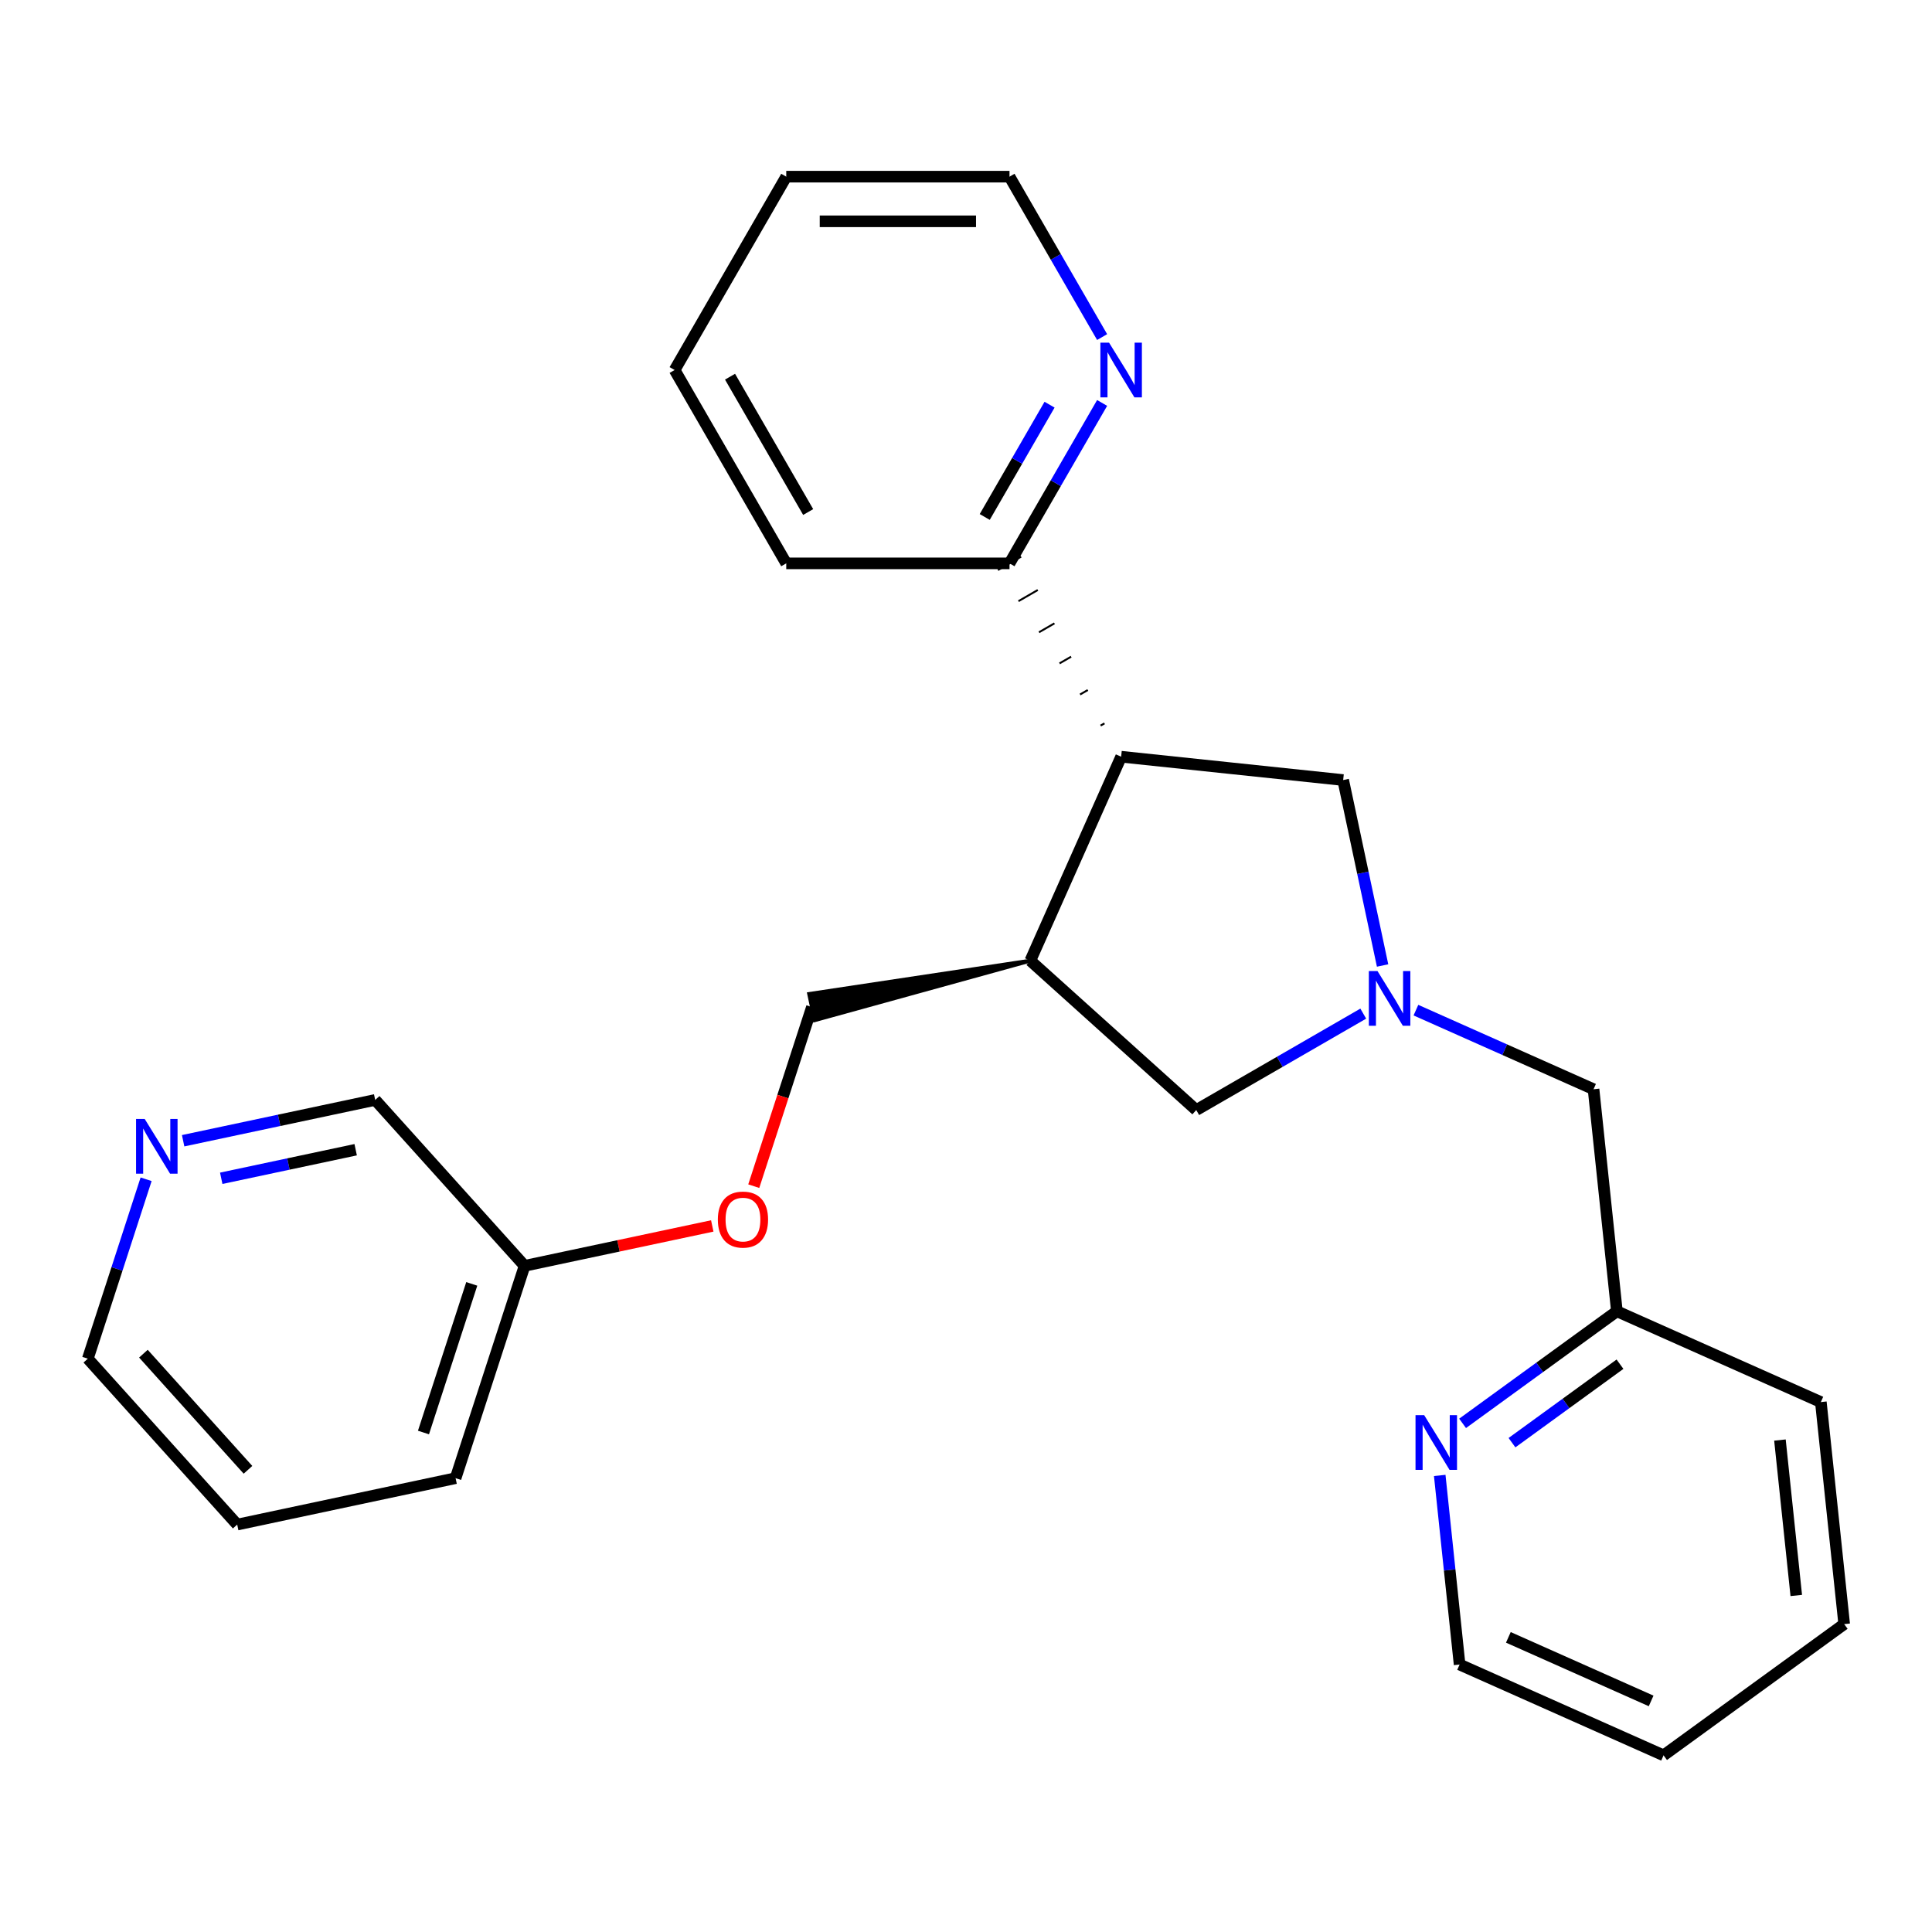 <?xml version='1.0' encoding='iso-8859-1'?>
<svg version='1.1' baseProfile='full'
              xmlns='http://www.w3.org/2000/svg'
                      xmlns:rdkit='http://www.rdkit.org/xml'
                      xmlns:xlink='http://www.w3.org/1999/xlink'
                  xml:space='preserve'
width='1000px' height='1000px' viewBox='0 0 1000 1000'>
<!-- END OF HEADER -->
<rect style='opacity:1.0;fill:#FFFFFF;stroke:none' width='1000' height='1000' x='0' y='0'> </rect>
<path class='bond-2' d='M 715.627,499.733 L 705.426,451.741' style='fill:none;fill-rule:evenodd;stroke:#0000FF;stroke-width:6px;stroke-linecap:butt;stroke-linejoin:miter;stroke-opacity:1' />
<path class='bond-2' d='M 705.426,451.741 L 695.225,403.749' style='fill:none;fill-rule:evenodd;stroke:#000000;stroke-width:6px;stroke-linecap:butt;stroke-linejoin:miter;stroke-opacity:1' />
<path class='bond-3' d='M 705.622,524.651 L 662.398,549.606' style='fill:none;fill-rule:evenodd;stroke:#0000FF;stroke-width:6px;stroke-linecap:butt;stroke-linejoin:miter;stroke-opacity:1' />
<path class='bond-3' d='M 662.398,549.606 L 619.174,574.561' style='fill:none;fill-rule:evenodd;stroke:#000000;stroke-width:6px;stroke-linecap:butt;stroke-linejoin:miter;stroke-opacity:1' />
<path class='bond-8' d='M 732.88,522.85 L 778.85,543.317' style='fill:none;fill-rule:evenodd;stroke:#0000FF;stroke-width:6px;stroke-linecap:butt;stroke-linejoin:miter;stroke-opacity:1' />
<path class='bond-8' d='M 778.85,543.317 L 824.819,563.784' style='fill:none;fill-rule:evenodd;stroke:#000000;stroke-width:6px;stroke-linecap:butt;stroke-linejoin:miter;stroke-opacity:1' />
<path class='bond-0' d='M 580.3,391.669 L 695.225,403.749' style='fill:none;fill-rule:evenodd;stroke:#000000;stroke-width:6px;stroke-linecap:butt;stroke-linejoin:miter;stroke-opacity:1' />
<path class='bond-4' d='M 571.67,374.412 L 569.669,375.568' style='fill:none;fill-rule:evenodd;stroke:#000000;stroke-width:1.0px;stroke-linecap:butt;stroke-linejoin:miter;stroke-opacity:1' />
<path class='bond-4' d='M 563.041,357.155 L 559.038,359.466' style='fill:none;fill-rule:evenodd;stroke:#000000;stroke-width:1.0px;stroke-linecap:butt;stroke-linejoin:miter;stroke-opacity:1' />
<path class='bond-4' d='M 554.412,339.898 L 548.408,343.364' style='fill:none;fill-rule:evenodd;stroke:#000000;stroke-width:1.0px;stroke-linecap:butt;stroke-linejoin:miter;stroke-opacity:1' />
<path class='bond-4' d='M 545.783,322.641 L 537.777,327.263' style='fill:none;fill-rule:evenodd;stroke:#000000;stroke-width:1.0px;stroke-linecap:butt;stroke-linejoin:miter;stroke-opacity:1' />
<path class='bond-4' d='M 537.154,305.383 L 527.146,311.161' style='fill:none;fill-rule:evenodd;stroke:#000000;stroke-width:1.0px;stroke-linecap:butt;stroke-linejoin:miter;stroke-opacity:1' />
<path class='bond-4' d='M 528.525,288.126 L 516.516,295.06' style='fill:none;fill-rule:evenodd;stroke:#000000;stroke-width:1.0px;stroke-linecap:butt;stroke-linejoin:miter;stroke-opacity:1' />
<path class='bond-25' d='M 580.3,391.669 L 533.298,497.237' style='fill:none;fill-rule:evenodd;stroke:#000000;stroke-width:6px;stroke-linecap:butt;stroke-linejoin:miter;stroke-opacity:1' />
<path class='bond-1' d='M 533.298,497.237 L 619.174,574.561' style='fill:none;fill-rule:evenodd;stroke:#000000;stroke-width:6px;stroke-linecap:butt;stroke-linejoin:miter;stroke-opacity:1' />
<path class='bond-6' d='M 533.298,497.237 L 418.823,514.481 L 421.706,528.045 Z' style='fill:#000000;fill-rule:evenodd;fill-opacity:1;stroke:#000000;stroke-width:2px;stroke-linecap:butt;stroke-linejoin:miter;stroke-opacity:1;' />
<path class='bond-5' d='M 522.52,291.593 L 546.488,250.079' style='fill:none;fill-rule:evenodd;stroke:#000000;stroke-width:6px;stroke-linecap:butt;stroke-linejoin:miter;stroke-opacity:1' />
<path class='bond-5' d='M 546.488,250.079 L 570.456,208.565' style='fill:none;fill-rule:evenodd;stroke:#0000FF;stroke-width:6px;stroke-linecap:butt;stroke-linejoin:miter;stroke-opacity:1' />
<path class='bond-5' d='M 509.695,267.583 L 526.473,238.523' style='fill:none;fill-rule:evenodd;stroke:#000000;stroke-width:6px;stroke-linecap:butt;stroke-linejoin:miter;stroke-opacity:1' />
<path class='bond-5' d='M 526.473,238.523 L 543.251,209.463' style='fill:none;fill-rule:evenodd;stroke:#0000FF;stroke-width:6px;stroke-linecap:butt;stroke-linejoin:miter;stroke-opacity:1' />
<path class='bond-17' d='M 522.52,291.593 L 406.962,291.593' style='fill:none;fill-rule:evenodd;stroke:#000000;stroke-width:6px;stroke-linecap:butt;stroke-linejoin:miter;stroke-opacity:1' />
<path class='bond-14' d='M 570.456,174.467 L 546.488,132.953' style='fill:none;fill-rule:evenodd;stroke:#0000FF;stroke-width:6px;stroke-linecap:butt;stroke-linejoin:miter;stroke-opacity:1' />
<path class='bond-14' d='M 546.488,132.953 L 522.52,91.439' style='fill:none;fill-rule:evenodd;stroke:#000000;stroke-width:6px;stroke-linecap:butt;stroke-linejoin:miter;stroke-opacity:1' />
<path class='bond-10' d='M 420.264,521.263 L 405.205,567.61' style='fill:none;fill-rule:evenodd;stroke:#000000;stroke-width:6px;stroke-linecap:butt;stroke-linejoin:miter;stroke-opacity:1' />
<path class='bond-10' d='M 405.205,567.61 L 390.146,613.957' style='fill:none;fill-rule:evenodd;stroke:#FF0000;stroke-width:6px;stroke-linecap:butt;stroke-linejoin:miter;stroke-opacity:1' />
<path class='bond-7' d='M 757.038,736.731 L 796.968,707.72' style='fill:none;fill-rule:evenodd;stroke:#0000FF;stroke-width:6px;stroke-linecap:butt;stroke-linejoin:miter;stroke-opacity:1' />
<path class='bond-7' d='M 796.968,707.72 L 836.898,678.709' style='fill:none;fill-rule:evenodd;stroke:#000000;stroke-width:6px;stroke-linecap:butt;stroke-linejoin:miter;stroke-opacity:1' />
<path class='bond-7' d='M 782.602,746.726 L 810.553,726.418' style='fill:none;fill-rule:evenodd;stroke:#0000FF;stroke-width:6px;stroke-linecap:butt;stroke-linejoin:miter;stroke-opacity:1' />
<path class='bond-7' d='M 810.553,726.418 L 838.504,706.11' style='fill:none;fill-rule:evenodd;stroke:#000000;stroke-width:6px;stroke-linecap:butt;stroke-linejoin:miter;stroke-opacity:1' />
<path class='bond-15' d='M 745.201,763.682 L 750.345,812.62' style='fill:none;fill-rule:evenodd;stroke:#0000FF;stroke-width:6px;stroke-linecap:butt;stroke-linejoin:miter;stroke-opacity:1' />
<path class='bond-15' d='M 750.345,812.62 L 755.489,861.559' style='fill:none;fill-rule:evenodd;stroke:#000000;stroke-width:6px;stroke-linecap:butt;stroke-linejoin:miter;stroke-opacity:1' />
<path class='bond-11' d='M 824.819,563.784 L 836.898,678.709' style='fill:none;fill-rule:evenodd;stroke:#000000;stroke-width:6px;stroke-linecap:butt;stroke-linejoin:miter;stroke-opacity:1' />
<path class='bond-9' d='M 94.793,590.445 L 144.495,579.88' style='fill:none;fill-rule:evenodd;stroke:#0000FF;stroke-width:6px;stroke-linecap:butt;stroke-linejoin:miter;stroke-opacity:1' />
<path class='bond-9' d='M 144.495,579.88 L 194.197,569.315' style='fill:none;fill-rule:evenodd;stroke:#000000;stroke-width:6px;stroke-linecap:butt;stroke-linejoin:miter;stroke-opacity:1' />
<path class='bond-9' d='M 114.509,609.882 L 149.3,602.487' style='fill:none;fill-rule:evenodd;stroke:#0000FF;stroke-width:6px;stroke-linecap:butt;stroke-linejoin:miter;stroke-opacity:1' />
<path class='bond-9' d='M 149.3,602.487 L 184.092,595.091' style='fill:none;fill-rule:evenodd;stroke:#000000;stroke-width:6px;stroke-linecap:butt;stroke-linejoin:miter;stroke-opacity:1' />
<path class='bond-28' d='M 75.625,610.39 L 60.54,656.817' style='fill:none;fill-rule:evenodd;stroke:#0000FF;stroke-width:6px;stroke-linecap:butt;stroke-linejoin:miter;stroke-opacity:1' />
<path class='bond-28' d='M 60.54,656.817 L 45.455,703.244' style='fill:none;fill-rule:evenodd;stroke:#000000;stroke-width:6px;stroke-linecap:butt;stroke-linejoin:miter;stroke-opacity:1' />
<path class='bond-12' d='M 368.666,634.544 L 320.093,644.868' style='fill:none;fill-rule:evenodd;stroke:#FF0000;stroke-width:6px;stroke-linecap:butt;stroke-linejoin:miter;stroke-opacity:1' />
<path class='bond-12' d='M 320.093,644.868 L 271.521,655.192' style='fill:none;fill-rule:evenodd;stroke:#000000;stroke-width:6px;stroke-linecap:butt;stroke-linejoin:miter;stroke-opacity:1' />
<path class='bond-18' d='M 836.898,678.709 L 942.466,725.711' style='fill:none;fill-rule:evenodd;stroke:#000000;stroke-width:6px;stroke-linecap:butt;stroke-linejoin:miter;stroke-opacity:1' />
<path class='bond-13' d='M 271.521,655.192 L 194.197,569.315' style='fill:none;fill-rule:evenodd;stroke:#000000;stroke-width:6px;stroke-linecap:butt;stroke-linejoin:miter;stroke-opacity:1' />
<path class='bond-19' d='M 271.521,655.192 L 235.812,765.095' style='fill:none;fill-rule:evenodd;stroke:#000000;stroke-width:6px;stroke-linecap:butt;stroke-linejoin:miter;stroke-opacity:1' />
<path class='bond-19' d='M 244.184,664.536 L 219.188,741.468' style='fill:none;fill-rule:evenodd;stroke:#000000;stroke-width:6px;stroke-linecap:butt;stroke-linejoin:miter;stroke-opacity:1' />
<path class='bond-27' d='M 522.52,91.439 L 406.962,91.439' style='fill:none;fill-rule:evenodd;stroke:#000000;stroke-width:6px;stroke-linecap:butt;stroke-linejoin:miter;stroke-opacity:1' />
<path class='bond-27' d='M 505.186,114.551 L 424.295,114.551' style='fill:none;fill-rule:evenodd;stroke:#000000;stroke-width:6px;stroke-linecap:butt;stroke-linejoin:miter;stroke-opacity:1' />
<path class='bond-26' d='M 755.489,861.559 L 861.057,908.561' style='fill:none;fill-rule:evenodd;stroke:#000000;stroke-width:6px;stroke-linecap:butt;stroke-linejoin:miter;stroke-opacity:1' />
<path class='bond-26' d='M 780.724,847.495 L 854.622,880.397' style='fill:none;fill-rule:evenodd;stroke:#000000;stroke-width:6px;stroke-linecap:butt;stroke-linejoin:miter;stroke-opacity:1' />
<path class='bond-16' d='M 45.455,703.244 L 122.778,789.121' style='fill:none;fill-rule:evenodd;stroke:#000000;stroke-width:6px;stroke-linecap:butt;stroke-linejoin:miter;stroke-opacity:1' />
<path class='bond-16' d='M 74.228,700.661 L 128.355,760.775' style='fill:none;fill-rule:evenodd;stroke:#000000;stroke-width:6px;stroke-linecap:butt;stroke-linejoin:miter;stroke-opacity:1' />
<path class='bond-23' d='M 406.962,291.593 L 349.182,191.516' style='fill:none;fill-rule:evenodd;stroke:#000000;stroke-width:6px;stroke-linecap:butt;stroke-linejoin:miter;stroke-opacity:1' />
<path class='bond-23' d='M 418.31,265.025 L 377.865,194.972' style='fill:none;fill-rule:evenodd;stroke:#000000;stroke-width:6px;stroke-linecap:butt;stroke-linejoin:miter;stroke-opacity:1' />
<path class='bond-24' d='M 942.466,725.711 L 954.545,840.637' style='fill:none;fill-rule:evenodd;stroke:#000000;stroke-width:6px;stroke-linecap:butt;stroke-linejoin:miter;stroke-opacity:1' />
<path class='bond-24' d='M 921.293,745.366 L 929.748,825.814' style='fill:none;fill-rule:evenodd;stroke:#000000;stroke-width:6px;stroke-linecap:butt;stroke-linejoin:miter;stroke-opacity:1' />
<path class='bond-20' d='M 235.812,765.095 L 122.778,789.121' style='fill:none;fill-rule:evenodd;stroke:#000000;stroke-width:6px;stroke-linecap:butt;stroke-linejoin:miter;stroke-opacity:1' />
<path class='bond-21' d='M 406.962,91.439 L 349.182,191.516' style='fill:none;fill-rule:evenodd;stroke:#000000;stroke-width:6px;stroke-linecap:butt;stroke-linejoin:miter;stroke-opacity:1' />
<path class='bond-22' d='M 861.057,908.561 L 954.545,840.637' style='fill:none;fill-rule:evenodd;stroke:#000000;stroke-width:6px;stroke-linecap:butt;stroke-linejoin:miter;stroke-opacity:1' />
<path  class='atom-0' d='M 712.991 502.622
L 722.271 517.622
Q 723.191 519.102, 724.671 521.782
Q 726.151 524.462, 726.231 524.622
L 726.231 502.622
L 729.991 502.622
L 729.991 530.942
L 726.111 530.942
L 716.151 514.542
Q 714.991 512.622, 713.751 510.422
Q 712.551 508.222, 712.191 507.542
L 712.191 530.942
L 708.511 530.942
L 708.511 502.622
L 712.991 502.622
' fill='#0000FF'/>
<path  class='atom-6' d='M 574.04 177.356
L 583.32 192.356
Q 584.24 193.836, 585.72 196.516
Q 587.2 199.196, 587.28 199.356
L 587.28 177.356
L 591.04 177.356
L 591.04 205.676
L 587.16 205.676
L 577.2 189.276
Q 576.04 187.356, 574.8 185.156
Q 573.6 182.956, 573.24 182.276
L 573.24 205.676
L 569.56 205.676
L 569.56 177.356
L 574.04 177.356
' fill='#0000FF'/>
<path  class='atom-8' d='M 737.149 732.473
L 746.429 747.473
Q 747.349 748.953, 748.829 751.633
Q 750.309 754.313, 750.389 754.473
L 750.389 732.473
L 754.149 732.473
L 754.149 760.793
L 750.269 760.793
L 740.309 744.393
Q 739.149 742.473, 737.909 740.273
Q 736.709 738.073, 736.349 737.393
L 736.349 760.793
L 732.669 760.793
L 732.669 732.473
L 737.149 732.473
' fill='#0000FF'/>
<path  class='atom-10' d='M 74.904 579.181
L 84.184 594.181
Q 85.104 595.661, 86.584 598.341
Q 88.064 601.021, 88.144 601.181
L 88.144 579.181
L 91.904 579.181
L 91.904 607.501
L 88.024 607.501
L 78.064 591.101
Q 76.904 589.181, 75.664 586.981
Q 74.464 584.781, 74.104 584.101
L 74.104 607.501
L 70.424 607.501
L 70.424 579.181
L 74.904 579.181
' fill='#0000FF'/>
<path  class='atom-11' d='M 371.555 631.246
Q 371.555 624.446, 374.915 620.646
Q 378.275 616.846, 384.555 616.846
Q 390.835 616.846, 394.195 620.646
Q 397.555 624.446, 397.555 631.246
Q 397.555 638.126, 394.155 642.046
Q 390.755 645.926, 384.555 645.926
Q 378.315 645.926, 374.915 642.046
Q 371.555 638.166, 371.555 631.246
M 384.555 642.726
Q 388.875 642.726, 391.195 639.846
Q 393.555 636.926, 393.555 631.246
Q 393.555 625.686, 391.195 622.886
Q 388.875 620.046, 384.555 620.046
Q 380.235 620.046, 377.875 622.846
Q 375.555 625.646, 375.555 631.246
Q 375.555 636.966, 377.875 639.846
Q 380.235 642.726, 384.555 642.726
' fill='#FF0000'/>
</svg>
